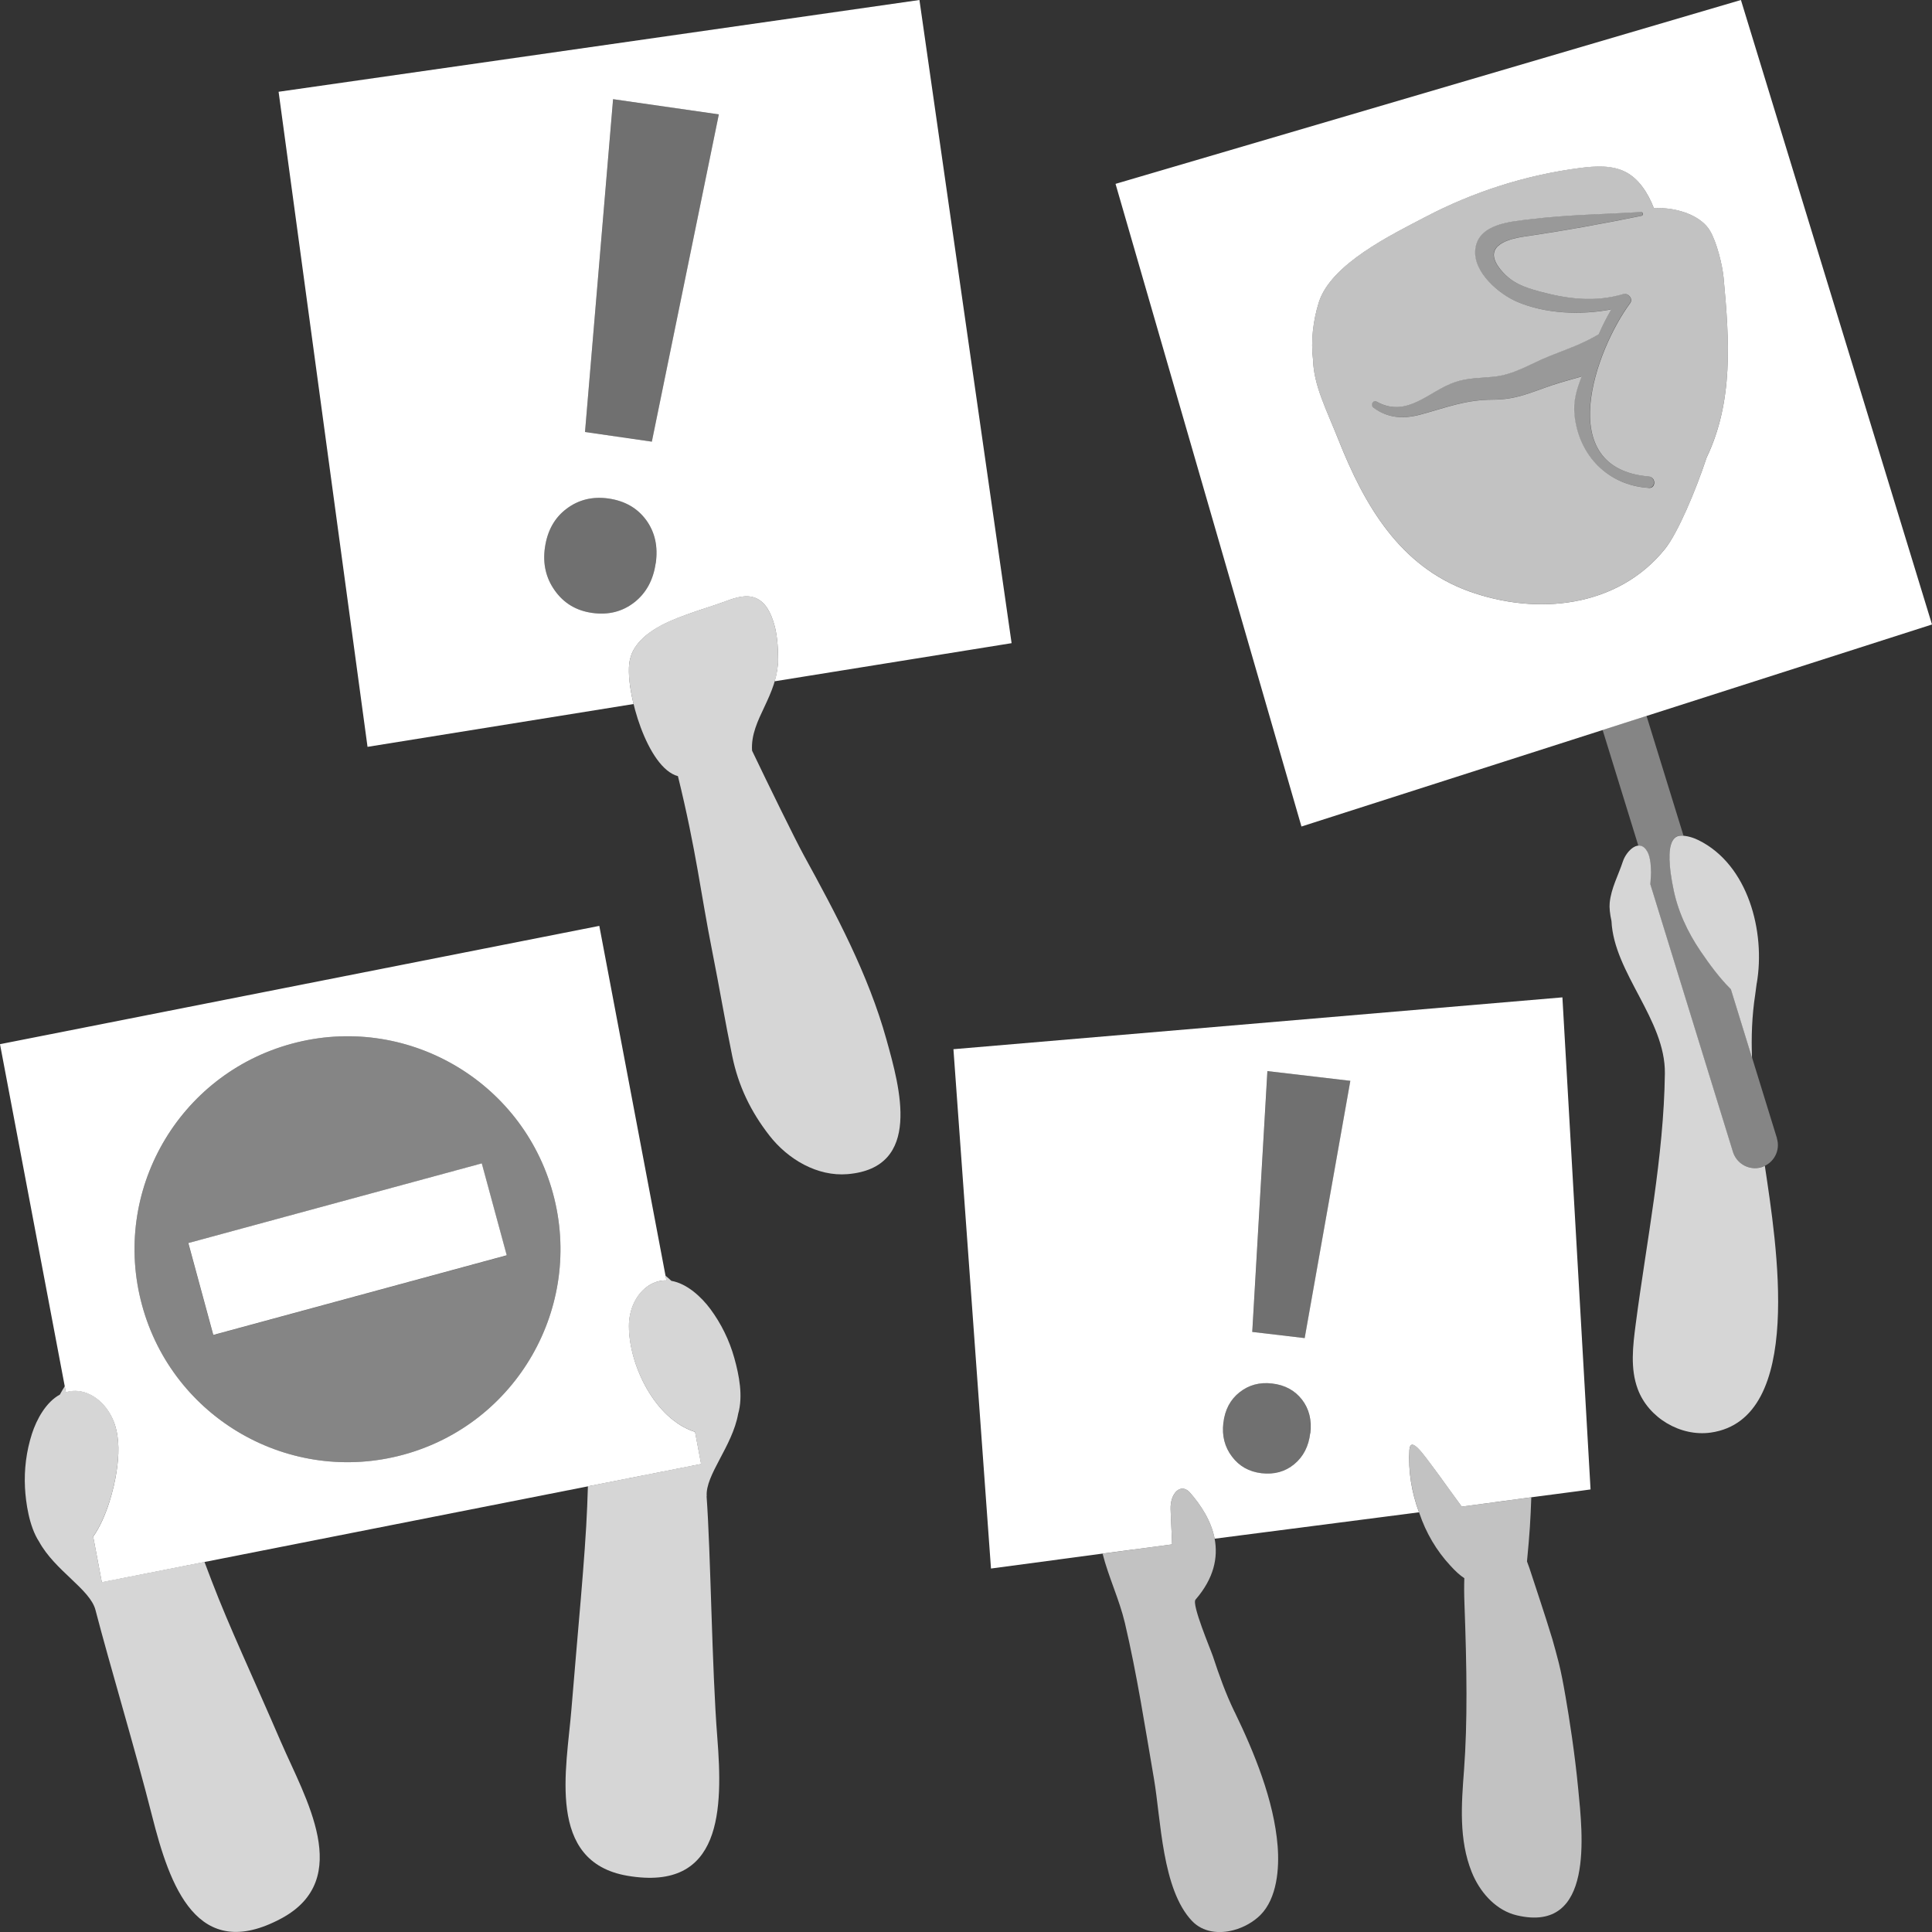 <svg viewBox="0 0 300 300" xmlns="http://www.w3.org/2000/svg"><rect x="0" y="0" width="300" height="300" fill="#333333" stroke="none"/><g fill="#fff"><path d="m 85.87 185.32 c -4.78 -17.62 -22.95 -28.03 -40.57 -23.25 s -28.03 22.95 -23.25 40.57 22.95 28.03 40.57 23.25 28.03 -22.95 23.25 -40.57 z m -52.76 21.99 l -3.88 -14.28 45.57 -12.37 3.88 14.28 z" opacity=".4"/><path d="m 255.98 73.97 c -14.94 -1.24 -8.22 -19.65 -2.88 -26.91 .51 -.69 -.33 -1.63 -1.08 -1.41 -4.42 1.31 -8.69 .78 -13.09 -.43 -2.3 -.64 -4.19 -1.31 -5.81 -3.2 -3.07 -3.6 .46 -4.85 3.54 -5.3 6.13 -.89 12.13 -1.98 18.2 -3.22 .33 -.07 .26 -.61 -.08 -.59 -5.71 .35 -11.39 .42 -17.08 1.11 -3.08 .37 -8.23 .69 -8.66 4.68 -.37 3.52 3.67 6.95 6.55 8.17 4.35 1.84 9.79 2.07 14.55 1.17 -.74 1.23 -1.37 2.53 -1.95 3.85 -2.37 1.44 -4.87 2.3 -7.55 3.36 -3.06 1.21 -5.5 2.92 -8.85 3.25 -2.03 .2 -3.98 .18 -5.92 .83 -4.01 1.36 -7.38 5.66 -12.12 3.04 -.61 -.34 -1.07 .52 -.53 .91 2.25 1.66 4.68 1.8 7.37 1.07 4.05 -1.1 6.92 -2.29 11.2 -2.3 3.67 -.01 5.77 -1.08 9.23 -2.26 1.52 -.52 3.04 -.9 4.53 -1.33 -.75 1.94 -1.33 3.76 -1.1 5.98 .65 6.3 5.22 10.9 11.51 11.31 1.16 .07 1.14 -1.7 0 -1.79 z" opacity=".5"/><path d="m 275.93 176.76 l -7.15 -23.16 c -1.78 -1.78 -3.31 -3.88 -4.72 -5.93 -2.05 -2.99 -3.58 -6.32 -4.25 -9.9 -.28 -1.51 -1.66 -8.03 1.24 -8.02 .12 0 .25 .02 .37 .03 l -5.75 -18.62 -6.82 2.18 5.55 17.98 c .51 -.03 1.01 .24 1.42 1.01 .63 1.21 .57 3.14 .42 4.96 l 12.83 41.57 c .48 1.54 1.89 2.52 3.42 2.52 .35 0 .71 -.05 1.06 -.16 1.89 -.58 2.95 -2.59 2.36 -4.47 z" opacity=".4"/><path d="m 272.79 152.69 c 1.37 -7.97 -1.31 -18.43 -9.07 -22.24 -.79 -.39 -1.78 -.69 -2.67 -.69 -1.75 0 -1.94 2.37 -1.76 4.58 v .02 c .02 .2 .04 .4 .06 .6 v .02 c .02 .2 .05 .39 .07 .58 v .01 c .13 .96 .3 1.79 .38 2.21 .67 3.58 2.21 6.9 4.25 9.9 1.4 2.05 2.94 4.16 4.72 5.93 l 3.28 10.63 c -.12 -3.15 -.02 -6.47 .51 -9.89 .09 -.6 .16 -1.14 .22 -1.66 z" opacity=".8"/><path d="m 274.04 181.03 c -.15 .07 -.31 .15 -.47 .2 -.35 .11 -.71 .16 -1.06 .16 -1.53 0 -2.94 -.99 -3.42 -2.52 l -12.83 -41.57 c 0 -.01 0 -.01 0 -.02 .04 -.43 .06 -.86 .08 -1.3 .01 -.18 .01 -.36 .02 -.54 0 -.16 0 -.31 -.01 -.46 0 -.19 -.01 -.37 -.03 -.55 -.01 -.14 -.02 -.28 -.03 -.41 -.01 -.04 -.01 -.09 -.01 -.13 h -.01 c -.08 -.59 -.2 -1.13 -.43 -1.57 -1.22 -2.31 -3.3 -.2 -3.84 1.44 -.7 2.15 -1.83 4.15 -2.05 6.45 -.07 .67 .03 1.71 .28 2.81 .37 8.04 8.39 15.3 8.29 23.66 -.16 12.94 -2.86 26.12 -4.53 38.94 -.44 3.37 -.87 6.9 .32 10.08 1.65 4.46 6.63 7.42 11.34 6.75 14.68 -2.1 10.17 -29.46 8.39 -41.44 z" opacity=".8"/><path d="m 97.71 103.05 c -.55 4.45 2.8 16.21 7.56 17.47 2.88 11.74 3.5 18.04 5.36 27.38 1.06 5.31 1.98 10.82 3.08 16.13 .95 4.61 2.86 8.56 5.75 12.28 s 7.46 6.4 12.15 6.01 c 11.67 -.98 8.11 -13.46 6.04 -20.89 -2.82 -10.14 -7.84 -19.51 -12.87 -28.69 -1.31 -2.4 -5.43 -10.8 -8 -16.18 -.16 -2.47 .88 -4.61 1.95 -6.87 1.02 -2.18 2.06 -4.47 2.1 -7.31 -.01 -2.11 -.19 -3.96 -.59 -5.36 -.48 -1.71 -1.32 -3.56 -2.98 -4.2 -1.42 -.55 -3.08 -.03 -4.51 .51 -2.42 .89 -3.9 1.27 -6.3 2.16 -3.35 1.18 -7.1 2.96 -8.38 6.06 -.16 .47 -.3 .94 -.36 1.49 z" opacity=".8"/><path d="m 100.33 80.75 c 1.36 1.87 1.86 4.11 1.48 6.72 -.37 2.6 -1.48 4.63 -3.32 6.07 -1.85 1.44 -4.03 1.99 -6.56 1.63 -2.46 -.35 -4.38 -1.51 -5.77 -3.46 -1.39 -1.94 -1.91 -4.19 -1.54 -6.71 .38 -2.61 1.5 -4.62 3.38 -6.02 1.87 -1.4 4.04 -1.92 6.5 -1.57 2.53 .36 4.47 1.48 5.84 3.35 z" opacity=".3"/><path d="m 95.21 15.4 l 16.41 2.36 -10.4 50.82 -10.38 -1.5 z" opacity=".3"/><path d="m 43.68 270.62 c -4.6 -10.67 -8.04 -17.9 -10.79 -25.09 -.39 -1.02 -.77 -2.02 -1.14 -3 l -15.94 3.14 -1.34 -7.08 c 2.11 -3 3.24 -7.53 3.63 -10.11 .37 -2.46 .49 -5.02 -.3 -7.38 s -2.64 -4.47 -5.07 -5.02 c -.91 -.2 -1.74 -.15 -2.5 .09 l -.17 -.92 c -.24 .37 -.49 .8 -.76 1.3 -2.16 1.17 -3.61 3.83 -4.34 6.09 -.87 2.7 -1.23 5.56 -1.08 8.38 .12 2.21 .62 5.98 2.19 8.37 2.47 4.52 7.91 7.38 8.75 10.59 2.26 8.7 6.18 21.66 8.79 31.98 2.74 10.82 6.94 23.01 20.1 15.92 11.33 -6.11 3.63 -18.78 -.03 -27.27 z" opacity=".8"/><path d="m 109.74 232.33 c -.24 -3.3 3.98 -7.74 4.88 -12.79 .79 -2.75 .15 -6 -.6 -8.68 -.76 -2.73 -2.03 -5.32 -3.71 -7.59 -1.41 -1.9 -3.64 -3.96 -6.06 -4.38 -.33 -.3 -.63 -.58 -.92 -.81 l .14 .74 c -.87 -.02 -1.76 .2 -2.63 .73 -2.12 1.29 -3.2 3.89 -3.19 6.38 .01 6.02 4.03 14.44 10.27 16.41 l .94 4.98 -17.57 3.47 c -.03 1.02 -.07 2.05 -.11 3.11 -.3 7.69 -1.51 19.95 -2.45 31.53 -.74 9.21 -3.97 23.68 8.71 25.84 14.75 2.5 14.82 -10.39 13.94 -21.52 -.84 -10.61 -1.01 -28.45 -1.66 -37.41 z" opacity=".8"/><path d="m 202.15 217.32 c 1.1 1.43 1.54 3.17 1.3 5.22 -.24 2.04 -1.07 3.65 -2.47 4.81 -1.41 1.16 -3.11 1.64 -5.1 1.41 -1.93 -.23 -3.46 -1.09 -4.58 -2.58 -1.13 -1.49 -1.58 -3.24 -1.34 -5.22 .24 -2.05 1.08 -3.64 2.52 -4.77 1.43 -1.13 3.12 -1.59 5.05 -1.36 1.99 .23 3.53 1.07 4.64 2.5 z" opacity=".3"/><path d="m 196.81 166.32 l 12.88 1.51 -7.09 39.95 -8.14 -.96 z" opacity=".3"/><path d="m 173.22 28.55 l 28.87 99.79 97.91 -31.37 -29.67 -96.97 z m 91.79 42.48 c -1.73 5.25 -4.49 11.72 -6.44 14.17 -7.35 9.18 -19.95 10.42 -30.48 6.61 -10.78 -3.9 -16.21 -13.36 -20.22 -23.43 -1.93 -4.86 -3.86 -8.49 -3.98 -12.49 -.36 -2.94 0 -6.09 .9 -8.95 1.89 -5.98 11.34 -10.51 16.49 -13.22 7.5 -3.94 15.7 -6.56 24.11 -7.64 2.36 -.3 4.88 -.46 7 .61 2.06 1.05 3.47 3.21 4.43 5.65 .67 -.02 1.3 -.03 1.84 .02 2.51 .22 5.55 1.29 6.85 3.45 1.05 1.74 1.94 5.31 2.13 7.33 .91 9.78 1.53 19.18 -2.63 27.9 z"/><path d="m 148.05 162.93 l 5.83 80.63 17.33 -2.32 10.79 -1.43 c -.02 -.52 -.05 -1.17 -.07 -1.79 -.08 -1.65 -.16 -3.37 -.16 -3.71 -.06 -2.44 1.55 -4.06 2.94 -2.61 1.74 1.96 3.37 4.45 3.9 7.23 l 31.73 -4.1 c -1.15 -3.09 -1.69 -6.41 -1.49 -9.71 .22 -2.26 2.29 .88 3.97 3.1 .22 .28 1.26 1.75 2.33 3.21 .66 .93 1.36 1.87 1.84 2.52 l 10.78 -1.45 7.16 -.94 2.05 -.28 -4.37 -76.41 -94.56 8.05 z m 55.4 59.61 c -.24 2.04 -1.07 3.65 -2.47 4.81 -1.41 1.17 -3.11 1.64 -5.1 1.41 -1.93 -.23 -3.46 -1.09 -4.58 -2.58 -1.13 -1.49 -1.58 -3.24 -1.34 -5.22 .24 -2.05 1.08 -3.64 2.52 -4.77 1.43 -1.13 3.12 -1.59 5.05 -1.36 1.99 .23 3.53 1.07 4.64 2.5 1.1 1.43 1.54 3.17 1.3 5.22 z m -.85 -14.76 l -8.15 -.96 2.35 -40.5 12.88 1.51 -7.09 39.95 z"/><path d="m 157.08 99.87 l -14.31 -99.87 -99.51 14.25 13.81 101.72 41.31 -6.65 c -.6 -2.46 -.85 -4.78 -.67 -6.27 .06 -.55 .2 -1.02 .36 -1.49 1.28 -3.1 5.03 -4.87 8.38 -6.06 2.4 -.89 3.88 -1.27 6.3 -2.16 1.43 -.54 3.09 -1.06 4.51 -.51 1.67 .64 2.5 2.49 2.98 4.2 .4 1.4 .58 3.25 .59 5.35 -.02 1.23 -.23 2.35 -.54 3.41 z m -55.27 -12.4 c -.37 2.6 -1.48 4.63 -3.32 6.07 -1.85 1.44 -4.03 1.99 -6.56 1.63 -2.46 -.35 -4.38 -1.51 -5.77 -3.46 -1.39 -1.94 -1.91 -4.19 -1.54 -6.71 .38 -2.61 1.5 -4.62 3.38 -6.02 1.87 -1.4 4.04 -1.92 6.5 -1.57 2.53 .37 4.47 1.48 5.84 3.35 1.36 1.87 1.86 4.11 1.48 6.72 z m -.59 -18.89 l -10.38 -1.5 4.36 -51.68 16.42 2.36 -10.4 50.81 z"/><path d="m 97.66 205.93 c -.01 -2.48 1.07 -5.08 3.19 -6.38 .87 -.53 1.76 -.75 2.63 -.73 l -10.42 -55.05 -93.06 18.37 10.23 54.05 c .76 -.23 1.59 -.29 2.5 -.09 2.42 .55 4.27 2.66 5.07 5.02 .79 2.36 .67 4.92 .3 7.38 -.39 2.58 -1.52 7.12 -3.63 10.11 l 1.34 7.08 93.06 -18.36 -.94 -4.98 c -6.24 -1.97 -10.26 -10.38 -10.27 -16.41 z m -35.04 19.96 c -17.62 4.78 -35.79 -5.63 -40.57 -23.25 -4.78 -17.63 5.63 -35.79 23.25 -40.57 s 35.79 5.63 40.57 23.25 -5.63 35.79 -23.25 40.57 z"/><path d="m 30.35 186.59 h 47.22 v 14.79 h -47.22 z" transform="matrix(.965 -.262 .262 .965 -48.93 20.91)"/><path d="m 243.08 263.36 c -.19 -1.12 -.37 -2.08 -.51 -2.78 s -.31 -1.53 -.53 -2.4 c -.28 -1.1 -.62 -2.35 -.98 -3.62 -1.19 -3.94 -2.67 -8.27 -3.58 -11.09 -.12 -.33 -.24 -.69 -.37 -1.01 .44 -4.6 .54 -6.41 .67 -9.96 l -10.78 1.45 c -.48 -.64 -1.18 -1.58 -1.84 -2.52 -1.08 -1.46 -2.12 -2.93 -2.33 -3.21 -1.67 -2.22 -3.75 -5.36 -3.97 -3.1 -.2 3.3 .34 6.62 1.49 9.71 l .05 .14 c 1.01 3.02 2.65 5.82 4.81 8.14 .82 .9 1.48 1.5 2.17 1.95 -.04 1.14 -.04 2.44 .02 3.97 .37 10.11 .49 18.32 -.07 25.86 -.4 5.27 -.82 10.75 1.19 15.79 .09 .22 .18 .43 .28 .65 1.32 2.86 3.68 5.36 6.72 6.08 12.14 2.88 10.19 -12.85 9.55 -19.56 -.54 -5.64 -1.38 -10.98 -1.99 -14.5 z" opacity=".7"/><path d="m 191.68 265.78 c -1.36 -2.81 -2.36 -5.62 -3.34 -8.59 -.36 -1.08 -3.33 -8.07 -2.7 -8.8 2.9 -3.35 3.51 -6.57 2.97 -9.46 -.53 -2.79 -2.16 -5.28 -3.9 -7.23 -1.39 -1.45 -2.99 .17 -2.94 2.61 0 .34 .08 2.06 .16 3.71 .02 .62 .04 1.26 .07 1.79 0 0 -10.79 1.43 -10.79 1.44 .92 3.63 2.6 7.11 3.46 10.75 1.88 8.01 3.13 16.14 4.52 24.23 1.09 6.33 1.24 17.15 5.91 22.06 1.68 1.76 4.18 2.04 6.49 1.41 1.56 -.42 3.04 -1.26 4.11 -2.32 2.61 -2.6 2.97 -7.27 2.69 -10.73 -.56 -7.07 -3.64 -14.56 -6.7 -20.87 z" opacity=".7"/><path d="m 265.51 35.8 c -1.3 -2.16 -4.34 -3.23 -6.85 -3.45 -.54 -.05 -1.17 -.05 -1.84 -.02 -.97 -2.44 -2.37 -4.6 -4.43 -5.65 -2.12 -1.08 -4.64 -.92 -7 -.61 -8.41 1.08 -16.61 3.7 -24.11 7.64 -5.15 2.71 -14.6 7.24 -16.49 13.22 -.9 2.85 -1.26 6 -.9 8.95 .11 4 2.04 7.63 3.98 12.49 4.01 10.07 9.44 19.53 20.22 23.43 10.52 3.81 23.13 2.58 30.48 -6.61 1.96 -2.44 4.71 -8.91 6.44 -14.17 4.16 -8.72 3.54 -18.12 2.63 -27.9 -.19 -2.02 -1.08 -5.59 -2.13 -7.33 z m -9.52 39.96 c -6.29 -.4 -10.86 -5.01 -11.51 -11.31 -.23 -2.23 .35 -4.04 1.1 -5.98 -1.49 .43 -3.01 .82 -4.53 1.33 -3.47 1.17 -5.56 2.25 -9.23 2.26 -4.28 .01 -7.15 1.2 -11.2 2.3 -2.69 .73 -5.12 .59 -7.37 -1.07 -.54 -.4 -.08 -1.25 .53 -.91 4.74 2.61 8.11 -1.69 12.12 -3.04 1.94 -.66 3.89 -.63 5.92 -.83 3.35 -.33 5.79 -2.04 8.85 -3.25 2.68 -1.06 5.18 -1.92 7.55 -3.36 .58 -1.33 1.22 -2.62 1.95 -3.85 -4.76 .9 -10.2 .67 -14.55 -1.17 -2.89 -1.22 -6.93 -4.65 -6.55 -8.17 .42 -3.99 5.58 -4.31 8.66 -4.68 5.69 -.69 11.36 -.76 17.08 -1.11 .34 -.02 .41 .52 .08 .59 -6.07 1.24 -12.07 2.33 -18.2 3.22 -3.08 .45 -6.61 1.7 -3.54 5.3 1.62 1.9 3.51 2.57 5.81 3.2 4.4 1.21 8.67 1.74 13.09 .43 .75 -.22 1.59 .72 1.08 1.41 -5.35 7.26 -12.07 25.67 2.88 26.91 1.14 .1 1.16 1.87 0 1.79 z" opacity=".7"/></g></svg>